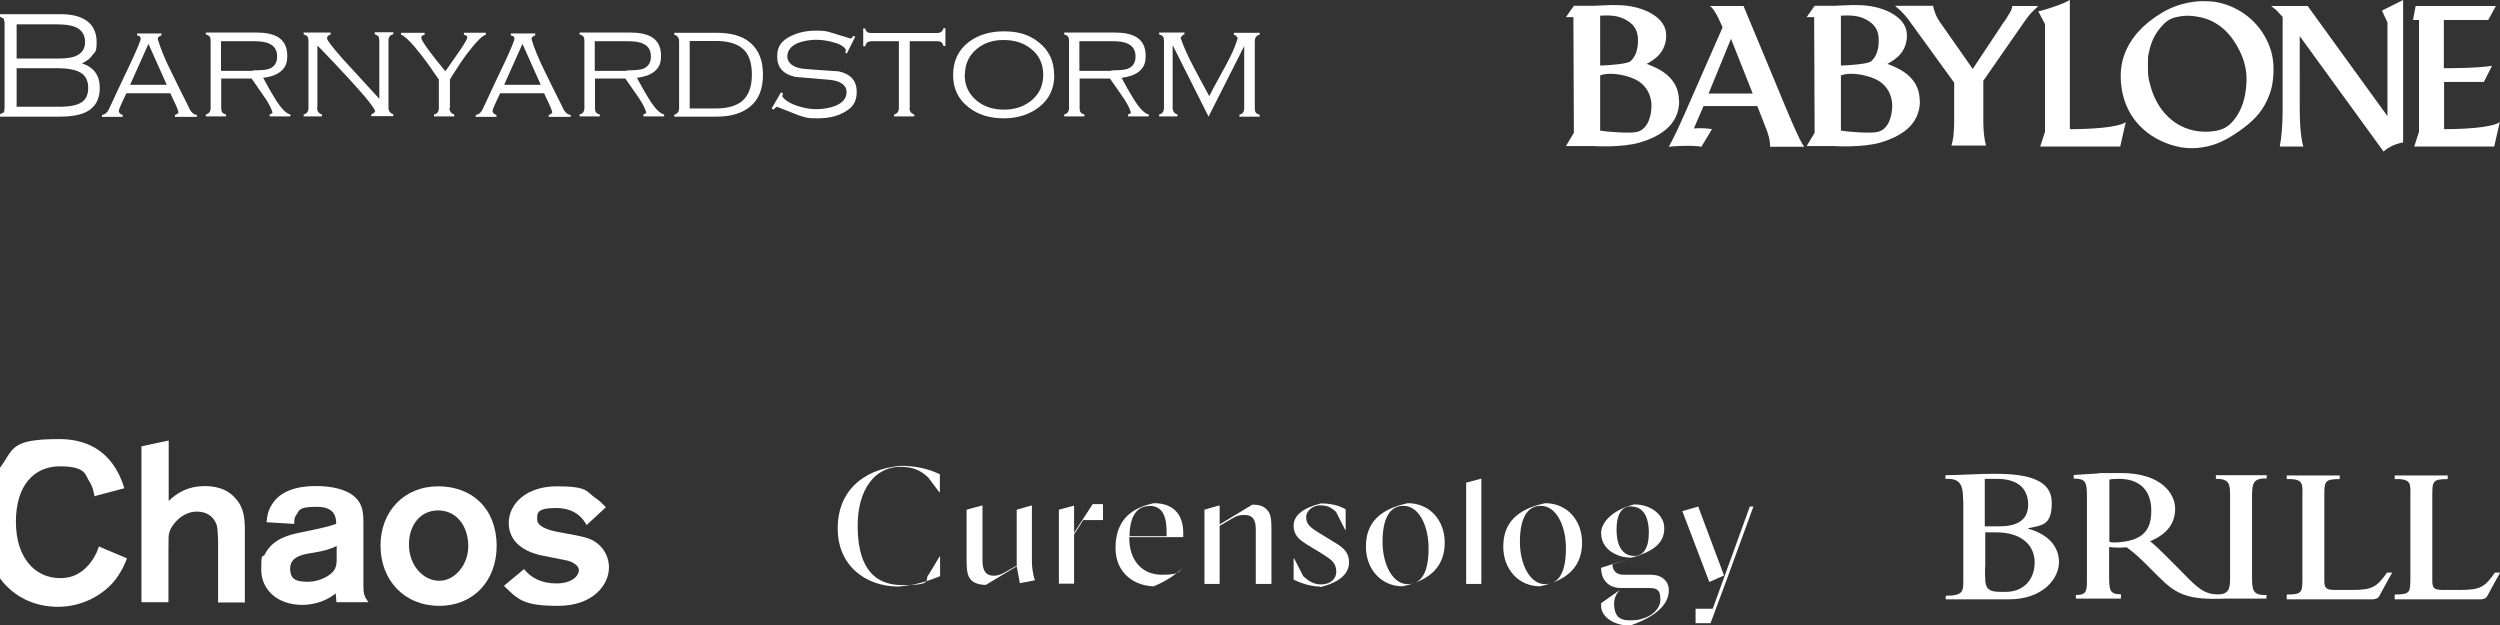<?xml version="1.0" encoding="UTF-8"?>
<svg id="_レイヤー_1" data-name="レイヤー_1" xmlns="http://www.w3.org/2000/svg" version="1.1" viewBox="0 0 1037.4 259.5">
  <rect x="0" y="0" width="1037.4" height="259.5" fill="#333333" stroke="none"/>
  <!-- Generator: Adobe Illustrator 29.6.1, SVG Export Plug-In . SVG Version: 2.1.1 Build 9)  -->
  <defs>
    <style>
      .st0 {
        fill: #fff;
      }
    </style>
  </defs>
  <g>
    <path class="st0" d="M41.4,36.6c0,4.5-1.8,7.8-5.3,9.7-2.6,1.4-6.4,2.1-11.4,2.1H0v-1l1.5-.7c.3-.5.4-1.2.4-2V9.6c0-.7-.2-1.4-.4-1.9l-1.5-.8v-1h25.3c4.3,0,7.7.8,10.2,2.4,3,1.9,4.6,5,4.6,9.1s-.5,3.9-1.6,5.3c-1,1.5-2.5,2.7-4.5,3.6,5,1.6,7.4,5,7.4,10.2M23.7,24.3c3.4,0,6-.3,7.6-1,2.7-1.1,4-3,4-5.9s-1.4-5.1-4.1-6.2c-1.8-.8-4.5-1.1-8-1.1H6.9v14.2h16.8ZM24.4,44.3c4.8,0,8-.7,9.8-2.1,1.6-1.2,2.4-3.1,2.4-5.7s-.8-4.6-2.5-5.9c-1.9-1.5-5.4-2.3-10.4-2.3H6.9v16h17.5Z"/>
    <path class="st0" d="M52.5,38.6c-.9,1.9-1.7,3.5-2.3,4.9-.6,1.3-.9,2.2-.9,2.6s.2.7.5,1c.3.3.7.4,1.1.6v.8h-8.6v-.8c.9-.1,1.7-.6,2.3-1.4.3-.4.7-1.2,1.3-2.5,2.9-6.2,5.8-12.5,8.8-18.7,2.5-5.4,3.7-8.5,3.7-9.1s-.5-1.2-1.5-1.3v-.8h10.1v.8c-.3,0-.6.2-.9.4-.3.2-.5.5-.7.9,1.1,3.9,3,8.5,5.7,13.9,2.2,4.5,4.4,9,6.7,13.5.6,1.3,1,2.2,1.4,2.7.7,1,1.6,1.5,2.5,1.6v.8h-9.1v-.8c.7-.2,1.2-.5,1.5-1.1-.3-1.1-.8-2.4-1.5-3.8-.7-1.4-1.3-2.8-1.9-4.1h-18.2ZM61.6,18.2l-7.6,17h15.2l-7.6-17Z"/>
    <path class="st0" d="M91.8,44.8c0,.8.1,1.4.4,1.8.3.4.8.7,1.6.9v.8h-8.4v-.8c1.3-.3,2-1.2,2-2.7v-27.8c0-.8-.1-1.4-.4-1.8-.3-.4-.8-.7-1.6-.9v-.8h20.9c3.9,0,6.8.6,8.9,1.8,2.7,1.6,4,4.2,4,7.8s-1,5.1-2.9,6.7c-1.7,1.3-4,2.1-7.1,2.5,1.9,3.6,3.6,6.5,4.9,8.6,2.5,4.1,4.7,6.3,6.4,6.6v.8h-8.6v-.8c.6-.2,1-.4,1.2-.8-.6-2-1.9-4.4-3.9-7.2-1.6-2.3-3.2-4.6-4.8-6.9h-12.6v12.3ZM105,29.2c3.2,0,5.4-.2,6.6-.6,2.2-.8,3.4-2.5,3.4-5.1s-1-4.3-3.1-5.3c-1.5-.8-3.7-1.1-6.5-1.1h-13.7v12.3h13.2Z"/>
    <path class="st0" d="M131.6,44.8c0,1.4.7,2.3,2,2.7v.8h-7.6v-.8c1.3-.3,2-1.2,2-2.7v-27.8c0-.8-.1-1.4-.4-1.8-.3-.4-.8-.7-1.6-.9v-.8h11.2v.8c-.6.2-1,.5-1.2.7-.2.3-.3.6-.3.9,0,.8,2.1,3.5,6.3,8.3,5.1,5.6,10.3,11.2,15.4,16.8v-24.1c0-.6-.1-1.2-.4-1.9-.6-.4-1.1-.6-1.5-.8v-.8h7.7v.8c-1.4.3-2,1.2-2,2.7v27.8c0,1.4.7,2.3,2,2.7v.8h-9.1v-.8c.7-.2,1.3-.6,1.6-1.3-.6-1.5-2.7-4.2-6.2-8.2-3-3.4-6.3-7-10-10.9-5-5.3-7.6-8-7.8-8.1v25.8Z"/>
    <path class="st0" d="M186.5,44.8c0,1.4.7,2.3,2,2.7v.8h-8.4v-.8c1.4-.3,2-1.2,2-2.7v-11.8c-1.1-1.6-2.3-3.2-3.4-4.9-2.6-3.7-4.8-6.5-6.5-8.5-2.6-3.1-4.6-4.8-5.8-5.2v-.8h9.8v.8c-.9.2-1.4.6-1.4,1.2,0,1,2.1,4.1,6.2,9.3,1.3,1.6,2.6,3.1,3.8,4.7,2.1-3,4.2-6.1,6.4-9.2,1.8-2.7,2.7-4.3,2.7-4.8s-.1-.6-.4-.8c-.3-.2-.6-.3-1-.4v-.8h9.1v.8c-1.3.4-3.3,2.2-5.8,5.4-2.1,2.5-4.2,5.4-6.2,8.6-1.7,2.5-2.6,4.1-2.9,4.6v11.8Z"/>
    <path class="st0" d="M207.6,38.6c-.9,1.9-1.7,3.5-2.3,4.9-.6,1.3-.9,2.2-.9,2.6s.2.7.5,1c.3.3.7.4,1.1.6v.8h-8.6v-.8c.9-.1,1.7-.6,2.3-1.4.3-.4.7-1.2,1.3-2.5,2.9-6.2,5.8-12.5,8.8-18.7,2.5-5.4,3.7-8.5,3.7-9.1s-.5-1.2-1.5-1.3v-.8h10.1v.8c-.3,0-.6.2-.9.4-.3.2-.5.5-.7.9,1.1,3.9,3,8.5,5.7,13.9,2.2,4.5,4.4,9,6.7,13.5.6,1.3,1,2.2,1.4,2.7.7,1,1.6,1.5,2.5,1.6v.8h-9.1v-.8c.7-.2,1.2-.5,1.5-1.1-.3-1.1-.8-2.4-1.5-3.8-.7-1.4-1.3-2.8-1.9-4.1h-18.2ZM216.8,18.2l-7.6,17h15.2l-7.6-17Z"/>
    <path class="st0" d="M246.9,44.8c0,.8.1,1.4.4,1.8.3.4.8.7,1.6.9v.8h-8.4v-.8c1.3-.3,2-1.2,2-2.7v-27.8c0-.8-.1-1.4-.4-1.8-.3-.4-.8-.7-1.6-.9v-.8h20.9c3.9,0,6.8.6,8.9,1.8,2.7,1.6,4,4.2,4,7.8s-1,5.1-2.9,6.7c-1.7,1.3-4,2.1-7.1,2.5,1.9,3.6,3.6,6.5,4.9,8.6,2.5,4.1,4.7,6.3,6.4,6.6v.8h-8.6v-.8c.6-.2,1-.4,1.2-.8-.6-2-1.9-4.4-3.9-7.2-1.6-2.3-3.2-4.6-4.8-6.9h-12.6v12.3ZM260.1,29.2c3.2,0,5.4-.2,6.6-.6,2.2-.8,3.4-2.5,3.4-5.1s-1-4.3-3.1-5.3c-1.5-.8-3.7-1.1-6.5-1.1h-13.7v12.3h13.2Z"/>
    <path class="st0" d="M279.8,13.6h17.5c6,0,10.7,1.3,13.9,4,3.6,3,5.4,7.4,5.4,13.4s-1.8,10.4-5.4,13.3c-3.3,2.7-7.9,4.1-13.9,4.1h-17.5v-.8c1.3-.4,2-1.3,2-2.7v-27.8c0-1.4-.7-2.3-2-2.7v-.8ZM297.1,45c4.9,0,8.6-1.1,11-3.2,2.6-2.3,3.9-5.9,3.9-10.8s-1.2-8.5-3.7-10.7c-2.5-2.2-6.2-3.3-11.2-3.3h-10.9v28h10.9Z"/>
    <path class="st0" d="M351.6,22.2l-.8-.3.2-1.3c-.8-1.4-2.8-2.5-5.7-3.2-2.3-.6-4.6-.9-6.8-.9s-5.4.5-7.5,1.4c-2.8,1.2-4.3,3.1-4.3,5.6s2.4,4.7,7.2,5.1c4.8.4,9.5.7,14.1,1,5,1.1,7.5,3.9,7.5,8.5s-1.9,6.7-5.6,8.7c-3,1.6-6.5,2.3-10.8,2.3s-4.4-.3-6.6-.9c-.3,0-3.7-1.4-10.1-3.9-.4.2-.9.6-1.5,1.2l-.7-.5,3.9-6.7.8.4-.3,1.3c1.2,1.7,3.3,3,6.5,4,2.7.9,5.3,1.3,7.8,1.3s5.6-.5,7.8-1.4c3.1-1.3,4.6-3.2,4.6-5.8s-2.4-4.6-7.2-5c-4.8-.4-9.5-.8-14.1-1.2-5-1.1-7.5-3.9-7.5-8.4s1.9-6.6,5.6-8.5c3-1.5,6.6-2.3,10.7-2.3s4.5.4,7,1.1c2.5.8,4.9,1.5,7.2,2.2.5-.3.8-.7,1.1-1.1l.8.3-3.4,6.8Z"/>
    <path class="st0" d="M377.4,44.8c0,1.4.7,2.3,2,2.7v.8h-8.4v-.8c1.3-.3,2-1.2,2-2.7v-27.7h-11.3c-.7,0-1.3.2-1.9.5-.2.3-.3.5-.5.8-.1.3-.2.5-.3.8h-.8v-7.4h.8c.2.7.5,1.2.9,1.5.4.3,1,.4,1.8.4h27.1c1.5,0,2.4-.7,2.7-2h.8v7.4h-.8c-.2-.8-.5-1.3-.9-1.6-.4-.3-1-.4-1.8-.4h-11.3v27.7Z"/>
    <path class="st0" d="M437.5,31c0,5.7-2.1,10.2-6.4,13.5-3.9,3-8.8,4.6-14.6,4.6s-10.7-1.5-14.6-4.6c-4.3-3.3-6.4-7.8-6.4-13.4s2.1-10.3,6.4-13.6c3.9-3,8.8-4.5,14.8-4.5s10.6,1.5,14.4,4.6c4.2,3.3,6.3,7.8,6.3,13.4M400.3,31c0,4.4,1.6,7.9,4.9,10.7,3,2.5,6.8,3.8,11.4,3.8s8.3-1.3,11.4-3.8c3.3-2.7,4.9-6.3,4.9-10.7s-1.7-8.1-5-10.7c-3.1-2.5-6.9-3.7-11.5-3.7s-8.2,1.3-11.2,3.8c-3.2,2.7-4.8,6.3-4.8,10.6"/>
    <path class="st0" d="M448,44.8c0,.8.1,1.4.4,1.8.3.4.8.7,1.6.9v.8h-8.4v-.8c1.3-.3,2-1.2,2-2.7v-27.8c0-.8-.1-1.4-.4-1.8-.3-.4-.8-.7-1.6-.9v-.8h20.9c3.9,0,6.8.6,8.9,1.8,2.7,1.6,4,4.2,4,7.8s-1,5.1-2.9,6.7c-1.7,1.3-4,2.1-7.1,2.5,1.9,3.6,3.6,6.5,4.9,8.6,2.5,4.1,4.7,6.3,6.4,6.6v.8h-8.6v-.8c.6-.2,1-.4,1.2-.8-.6-2-1.9-4.4-3.9-7.2-1.6-2.3-3.2-4.6-4.8-6.9h-12.6v12.3ZM461.2,29.2c3.2,0,5.4-.2,6.6-.6,2.2-.8,3.4-2.5,3.4-5.1s-1-4.3-3.1-5.3c-1.5-.8-3.7-1.1-6.5-1.1h-13.7v12.3h13.2Z"/>
    <path class="st0" d="M486.6,19v25.8c0,1.4.7,2.3,2,2.7v.8h-7.6v-.8c1.3-.3,2-1.2,2-2.7v-27.8c0-.8-.1-1.4-.4-1.8-.3-.4-.8-.7-1.6-.9v-.8h10.5v.8c-.4,0-.7.2-.9.5-.2.2-.5.5-.7.9,1.1,3.3,2.9,7.4,5.5,12.3,2.1,4,4.2,7.9,6.4,11.9.8-1.7,2.2-4.3,4.2-7.9,2-3.6,3.5-6.4,4.4-8.2,1.6-3.2,2.6-5.9,3.2-8-.4-.8-.9-1.2-1.6-1.4v-.8h10.7v.8c-1.3.3-2,1.2-2,2.7v27.8c0,.8.1,1.4.4,1.8.3.4.8.7,1.6.9v.8h-8.4v-.8c1.3-.3,2-1.2,2-2.7v-25.8l-14.8,29.3-14.7-29.3Z"/>
  </g>
  <g>
    <path class="st0" d="M70,182.9v25c3.6-3.6,8.4-6.2,14.9-6.2s10.3,2.2,12.8,5.1c3.8,4.1,3.9,8.9,3.9,14.2v29h-11.1v-25.8c-.2-4.2-.2-5.2-.7-6.7-.4-.9-2-5.2-8.2-5.2s-10.6,5.8-11.3,8.5c-.4,1.5-.4,2.2-.4,7.5v21.6h-11.2v-64.7l11.2-2.4h0Z"/>
    <path class="st0" d="M110.6,216.9c.2-2.3.4-4.3,1.9-7,4.5-8.2,15.6-8.2,18.6-8.2,4.5,0,9.9.6,14.1,3,5.5,3.4,5.6,7.8,5.6,12.8v24.8c0,3.6,0,4.8,2.1,7.6h-13.3c0-1.1-.3-3-.3-3.7-2.4,2.1-7.4,4.8-13.9,4.8-10.6,0-17-6.6-17-14.6s.6-4.5,1.5-6.4c3.4-6.7,10.6-8.2,15.1-9.1,9.6-2,10.4-2.2,14.5-3.5,0-2.3-.2-7.1-8-7.1s-7.2,1.5-8.3,3c-1.2,1.5-1.1,2.8-1.1,4.1l-11.5-.7h0ZM139.6,226.6c-2.2,1.1-4.8,2-9.8,2.8-4,.6-9.4,1.5-9.4,6.5s3.1,5.5,7.6,5.5,9.7-2.6,11-5.4c.7-1.4.7-2.8.7-4.2v-5.2h0Z"/>
    <path class="st0" d="M182.3,251.4c-14.6,0-24.4-10.7-24.4-25s9.9-24.6,23.9-24.6,24.2,9.1,24.3,24.6c0,14.6-9.6,25-23.8,25h0ZM181.8,211.8c-7,0-12.1,5.6-12.1,14.2s5.9,15,12.6,15,12.3-7.1,12-14.9c-.2-7.8-4.7-14.3-12.6-14.3h0Z"/>
    <path class="st0" d="M217.4,236.1c2.8,3.5,7,6,13.5,6s9.3-3.2,9.3-5.5-3.4-3.7-4.9-4c-1.6-.4-9.3-1.8-11-2.2-11.1-2.6-13.2-9.1-13.2-13.3,0-8,7.2-15.3,20-15.3s12.3,2.2,15.5,4.5c2.3,1.5,3.8,3.1,4.8,4.2l-8,7.4c-1.3-2.5-4.5-7.1-12.7-7.1s-7.8,2.3-7.8,4.8,3.5,4.3,9.5,5.3c9.7,1.8,12.5,2.2,15.5,4.6,2.9,2.3,4.8,6,4.8,9.9,0,7.3-6.6,16-21.1,16s-16.6-2.6-22.5-8.3l8.3-6.9h0Z"/>
    <path class="st0" d="M41.1,226.6c-.5,1.5-1.3,3.9-3.5,6.8-2.7,3.5-6.5,6.5-12.6,6.5-10.4,0-18.4-8.3-18.4-23.4s7.5-23,18.3-23,10.5,3.7,11.9,5.8c1.7,2.5,2.2,5.3,2.4,6.6l12.4-3.3c-1.5-4.6-6.4-20.4-27-20.4s-18.8,4.1-24.6,11.9v45.9c5.6,7.6,14.2,11.8,24.1,11.8s18.2-4.8,22.9-10.2c3.3-3.9,4.9-7.8,5.7-9.9l-11.6-4.9h0Z"/>
  </g>
  <g>
    <path class="st0" d="M372.8,243.4c-6.8,0-13.1-2.2-17.6-6.2-5-4.4-7.6-10.6-7.6-18,0-14.7,9.7-24.4,26-25.9,6.2,0,11.4,1.1,16.4,3.5v7.5h-.2l-4.5-6h0c-2.3-2.3-5.5-4.6-11.6-4.6-10.8,0-17.8,9.6-17.8,24.4s4.9,24.7,18.6,24.7,8.7-2.3,10.9-4.4h0s4.5-7.5,4.5-7.5h.2v8.2c-5.4,2.2-9.9,3.6-17.3,4.3Z"/>
    <path class="st0" d="M439.4,242.3v-30.8l6.3-1.7v11.6s0,0,0,0v20.8s-6.2,0-6.2,0Z"/>
    <path class="st0" d="M479.1,243.3c-7.8,0-16.2-5-16.2-15.9s5.8-16.5,15.9-18.6c7.9,0,12.2,4.4,12.2,12.4v1.7h-22.4v.4c0,9.2,5.3,15.2,13.5,15.2s6.8-1.6,9-3h0c-4.3,3.7-7.3,5.6-12.1,7.7ZM476.9,210c-5.2,0-8.1,4.3-8.2,12.5h0,15.4v-1.3c0-5.6-.9-11.3-7.2-11.3Z"/>
    <path class="st0" d="M547.8,243.4c-3.9,0-8.3-1.5-11-2.9v-8.8h.2l3.8,7.4h0c2.2,2,4.3,3.4,7.3,3.4,4.4,0,6.4-2.6,6.4-5.2,0-3.7-1.9-5-6-7.6l-6.1-3.7c-2.8-1.8-5.6-3.6-5.6-7.8s3.6-7.3,11.3-9.3c5,0,8,1.2,10.3,2.4v8.6h-.2l-3.8-7.5h0c-2.4-2.3-4.3-2.7-6.8-2.7s-5.6,2-5.6,5,2.2,4.5,5.8,6.7l6.2,3.8c4.3,2.5,5.8,4.7,5.8,8.2,0,4.8-4.2,8.3-11.8,10.2Z"/>
    <path class="st0" d="M582.1,243.3c-8.8,0-15.3-6.9-15.3-16.5s5.5-15.5,17.4-18c8.9,0,15.3,6.9,15.3,16.4s-5.7,15.6-17.5,18.1ZM582.3,209.9c-5.6,0-8.6,5.3-8.6,14.9s4.3,17.6,10.4,17.6,8.7-5.4,8.7-14.9-4.1-17.6-10.4-17.6Z"/>
    <polygon class="st0" points="614.3 198.7 614.7 198.7 614.7 242.3 608.4 242.3 608.4 200.3 614.3 198.7"/>
    <path class="st0" d="M639.1,243.3c-8.8,0-15.3-6.9-15.3-16.5s5.5-15.5,17.4-18c8.9,0,15.3,6.9,15.3,16.4s-5.7,15.6-17.5,18.1ZM639.3,209.9c-5.6,0-8.6,5.3-8.6,14.9s4.3,17.6,10.4,17.6,8.7-5.4,8.7-14.9-4.1-17.6-10.4-17.6Z"/>
    <path class="st0" d="M671.9,230.6l-.5-.2c-4.4-1.6-7-5-7-9.2s4.2-9.4,13.7-11.9c5.3,0,9.7,2.4,11.6,6.2l.4.8c.3.8.5,1.9.5,3,0,5.9-4.3,9.6-13.7,12.1-1.5,0-3.1-.2-4.7-.7h-.2M676.9,210.1c-4,0-6.1,3.4-6.1,9.6,0,9.5,4.6,11,7.3,11,3.9,0,6.1-3.4,6.1-9.5,0-9.6-4.5-11-7.2-11Z"/>
    <g>
      <polygon class="st0" points="726.1 210.2 715.8 238.6 710.7 252.6 703.6 252.6 703.6 258.6 709.8 258.6 716.9 239.5 727.6 210.2 726.1 210.2"/>
      <polygon class="st0" points="715.4 238.8 704.7 210.2 704.7 210.2 698.1 212.1 709.3 241.5 715.4 238.8"/>
    </g>
    <path class="st0" d="M422.1,234.6l-3.4,1.9c-2.5,1.5-4.1,2.4-6.4,2.4h0c-3.1,0-4.6-2-4.6-6.2v-22.9h-.4l-6.2,1.7v21.1c0,5.5.7,6.9,2.2,8.4.7.6,2.5,1.7,5.8,1.7l12.8-7.7,1.3,7,6.2-1.2v-.5c-.1,0-.2-.2-.2-.2-.6-2.4-1-4.4-1-7.3v-23h-.4l-5.9,1.7v23.1Z"/>
    <polygon class="st0" points="457.7 209.2 453.4 209.2 445.7 221.1 445.7 221.8 449.5 215.8 457.7 215.8 457.7 209.2"/>
    <path class="st0" d="M506.1,242.3h-6.3s0-30.8,0-30.8l5.9-1.7h.4v7.8l13.6-8.2c2.7,0,4.5.6,5.7,1.8,1.6,1.5,2.2,2.9,2.2,8.3v22.8h-6.5v-22.6c0-4.2-1.4-6-4.7-6s-4.2,1-6.7,2.4l-3.6,2.1v24.1Z"/>
    <path class="st0" d="M680.7,230.3l-11.6,3.9c0,1.8,1,4.3,4.5,4.3h11.4c5.2,0,7.5,3.2,7.5,6.4s-1.5,9.7-16.1,14.7c-6.7,0-12-3.6-12-8.2v-1.1l7.8-5.5c-1.6,1.6-2.4,3.5-2.4,5.7,0,4,1.3,6.9,6.2,6.9h1c6.3,0,12-3.7,12-8.6s-2.2-4.8-6.1-4.8h-10.3c-6,0-8.2-4.5-8.2-8v-.4l16.2-5.2h0Z"/>
  </g>
  <g>
    <path class="st0" d="M696.7,41.8c0-10.5-9.7-13.8-13.4-15.3,2.9-1.6,8.1-4.5,8.1-11.9s-8.9-11-14.7-12c-5.8-1-13-.2-15.5-.2h-8.1l-3.3,4.7h3.1l.2,48-3.3,5.5h11.1s11.9.8,19.7-1.5c7.8-2.4,16.2-6.9,16.2-17.3ZM664,6.5c6.1-.4,8.6.6,10.8,1.8,4.2,2.3,4.9,5.5,4.9,8.5,0,4.7-1.5,7.1-3.1,8.6-1.1,1.1-8.7,1.7-12.6,1.8V6.5ZM679.5,54.7c-2.8.8-12.7,0-15.5-.5v-22.9c3.2-1.3,9-.7,13.8,1.3,5.6,2.3,7.5,7.4,7.5,11.1s-1.1,9.6-5.8,11Z"/>
    <path class="st0" d="M796.6,41.8c0-10.5-9.7-13.8-13.4-15.3,2.9-1.6,8.1-4.5,8.1-11.9s-8.9-11-14.7-12c-5.8-1-13-.2-15.5-.2h-8.1l-3.3,4.7h3.1l.2,48-3.3,5.5h11.1s11.9.8,19.7-1.5c7.8-2.4,16.2-6.9,16.2-17.3ZM763.9,6.5c6.1-.4,8.6.6,10.8,1.8,4.2,2.3,4.9,5.5,4.9,8.5,0,4.7-1.5,7.1-3.1,8.6-1.1,1.1-8.7,1.7-12.6,1.8V6.5ZM779.4,54.7c-2.8.8-12.7,0-15.5-.5v-22.9c3.2-1.3,9-.7,13.8,1.3,5.6,2.3,7.5,7.4,7.5,11.1s-1.1,9.6-5.8,11Z"/>
    <path class="st0" d="M748.6,60.7c-1.6-1.5-7.1-14.8-12.2-27.2l-12.9-31h-14c2.2,1.1,5.3,8.9,5.3,8.9l-16,36.4c-3.7,8.5-5.9,12.3-6.3,13.1,1.6-.3,10.5-.7,13.5,0l4.4-7.3c-2-.4-5-.5-7.5-.3l4-9.3h22.3l4,10.2s1.5,4.1,1.3,6.7h14.1ZM709,38.8l9.3-22.7,9,22.7h-18.3Z"/>
    <path class="st0" d="M837.6,2.5h-2.6c0,.4-.1.8-.3,1.4-.2.5-.5,1.1-.9,1.7-.4.6-.8,1.3-1.2,2-.5.7-.9,1.4-1.4,2l-12.6,19-12.8-18.3c-1.4-1.9-2.3-3.5-2.8-4.9-.5-1.4-.8-2.4-.8-3h-15.7v.2c.2.2.6.4,1,.8.4.3.9.8,1.4,1.3.5.5,1.1,1.1,1.7,1.8.6.7,1.2,1.4,1.8,2.3l18.5,25.5v10.4c0,2.3,0,4.2,0,5.9,0,1.7-.1,3.1-.2,4.4,0,1.2-.2,2.2-.4,3.1-.1.8-.3,1.5-.5,2.1v.2h14.3v-.2c-.2-.6-.3-1.2-.5-2.1-.1-.8-.3-1.8-.4-3.1-.1-1.2-.2-2.7-.2-4.4,0-1.7,0-3.6,0-5.9v-11.2l17.1-24.6c1.1-1.6,2.2-3,3.2-4,1-1,1.8-1.7,2.3-2.2v-.2h-7.7Z"/>
    <path class="st0" d="M858.8,0c-2.3,1.6-10.7,4.3-13,4.7l2.8,5.3v44.7l-2,6.1h33.2l2.3-10.1c-3.4,2.3-15,2.9-23.2,2.9V0Z"/>
    <path class="st0" d="M918.4.7c-1.5-.2-5.2-.3-6.8-.1-5.1.5-10,2-14.5,4.7-7.7,4.6-13,10.4-15.5,17.2-1.4,3.7-1.9,8-1.4,12.6,1.2,12,8.8,21.2,20.7,25,5,1.6,9.8,1.8,14.8.7,4.3-.9,8.1-2.7,12.9-6,6.2-4.2,9.8-8.1,12.1-13.1,1.8-3.8,2.5-7,2.7-11.5.2-5.3-.7-9.5-3-14-4.2-8.3-12.5-14.2-21.8-15.5ZM932.2,34.1c-.3,6.6-2,11.8-5.3,15.8-2.3,2.8-4.7,4.3-9.8,4.7-12.2.9-21.7-7-24.9-19.5-.8-2.9-.9-3.9-.9-7.8s0-3.8.4-5.5c.9-4.3,2.3-7.3,4.7-10.2,2.2-2.6,3.8-4,7.6-4.7,2.3-.4,4-.5,6.3-.2,8.8.9,15,6.1,19.1,14.5,2.1,4.2,3,8.5,2.8,13Z"/>
    <path class="st0" d="M990.7,9.4v38.8l-33.1-45.7h-15.2c1.7,1.2,3.1,2.6,2.9,2.5l1.9,2v39.1c0,5.4-.5,11.5-1.2,14.7h9.8s-1.5-4.1-1.5-15.3V15l34.8,47.9c3.2-3.1,8.1-3.8,8.1-3.8V0l-8.8,4.4,2.3,4.9Z"/>
    <path class="st0" d="M1014.2,53.6v-19.6h16.5l3.4-6.7c-6.8,1.1-19,1-20,1V8.3h18.4l3.2-5.8h-33.3l-1.1,5.8h2.5v46.4l-2,6.1h33.2l2.3-10.1c-3.4,2.3-15,2.9-23.2,2.9Z"/>
  </g>
  <g>
    <g>
      <path class="st0" d="M814.6,207.7c0-5.5-.6-9-6.3-9h-1v-1.5c2.6,0,5.9-.2,9.6-.3,3.1-.2,8.1-.3,11-.3,14.1,0,23.5,2.7,23.5,12s-3.7,9.3-9.8,10.6v.2c8.1,2.2,12.8,7.2,12.8,13.9s-6.6,15.4-20.8,15.4h-26.2v-1.5c7.3,0,7.3-1.9,7.3-6.4v-32.9ZM823.7,218.4h6c7.8,0,11.9-2.9,11.9-9s-3.6-10.7-13.1-10.7-3.1.1-4.9.3v19.3h0ZM823.7,235.3c0,5.6,0,7.5,1.2,8.9,1.5,1.5,3.9,1.4,7.4,1.4,7.2,0,12-4.9,12-12.2s-5.6-12.5-16-12.5h-4.5v14.5h0Z"/>
      <path class="st0" d="M940.6,198.7v-1.5h-21.1v1.5c5.7-.1,5.9,2.4,5.9,6.9v33.6c0,4.6,0,7.9-6.2,7.4-5.8-.4-8.9-4.4-15.4-10.9l-5.4-5.4c-1.3-1.3-4.9-4.8-6.2-5.7,6.9-2.9,10.4-7.3,10.4-13.5s-5.7-14.8-22.4-14.8-5.7,0-10.1.2c-5.7.3-7.5.5-9.6.6v1.5c4.9,0,5.5,1.3,5.5,7.4v33.1c0,5.8.3,7.8-4.6,7.8v1.5h18.7v-1.8c-4.9,0-4.9-1.8-4.9-8.6v-11c2.3.3,5,.3,7.3.1,3.4,2.6,4.7,3.7,8.9,7.9l4.4,4.4c7.4,7.4,12.1,9.6,27.7,9h17v-1.5c-6,.2-6-2.2-6-8.4v-32.2c0-5.9.5-7.8,6-7.8h0ZM877.9,225.1c-1.1,0-1.8,0-2.6-.3v-25.8c.8-.2,2.7-.3,3.9-.3,9,0,13.5,5,13.5,13.3s-3.8,12.6-14.8,13.1Z"/>
    </g>
    <path class="st0" d="M1029.9,248.6c1,0,1.9-.5,2.3-1.4l.8-1.5c1.4-2.5,3.4-6.3,4.3-7.8l.2-.3h-2.2c-4.2,6-6.2,7.2-14.3,7.2h-7.2c-3.8,0-4.5-.7-4.5-4v-34.8c0-6.2,0-7.2,6.4-7.2v-1.5h-22v1.5c7.4-.2,6.5,2.2,6.5,7.8v32.7c0,6.5.1,7.4-6.5,7.4v2s25.9,0,34.6,0h1.7Z"/>
    <path class="st0" d="M985.1,248.6c1,0,1.9-.5,2.3-1.4l.8-1.5c1.4-2.5,3.4-6.3,4.3-7.8l.2-.3h-2.2c-4.2,6-6.2,7.2-14.3,7.2h-7.2c-3.8,0-4.5-.7-4.5-4v-34.8c0-6.2,0-7.2,6.4-7.2v-1.5h-22v1.5c7.4-.2,6.5,2.2,6.5,7.8v32.7c0,6.5.1,7.4-6.5,7.4v2s25.9,0,34.6,0h1.7Z"/>
  </g>
</svg>